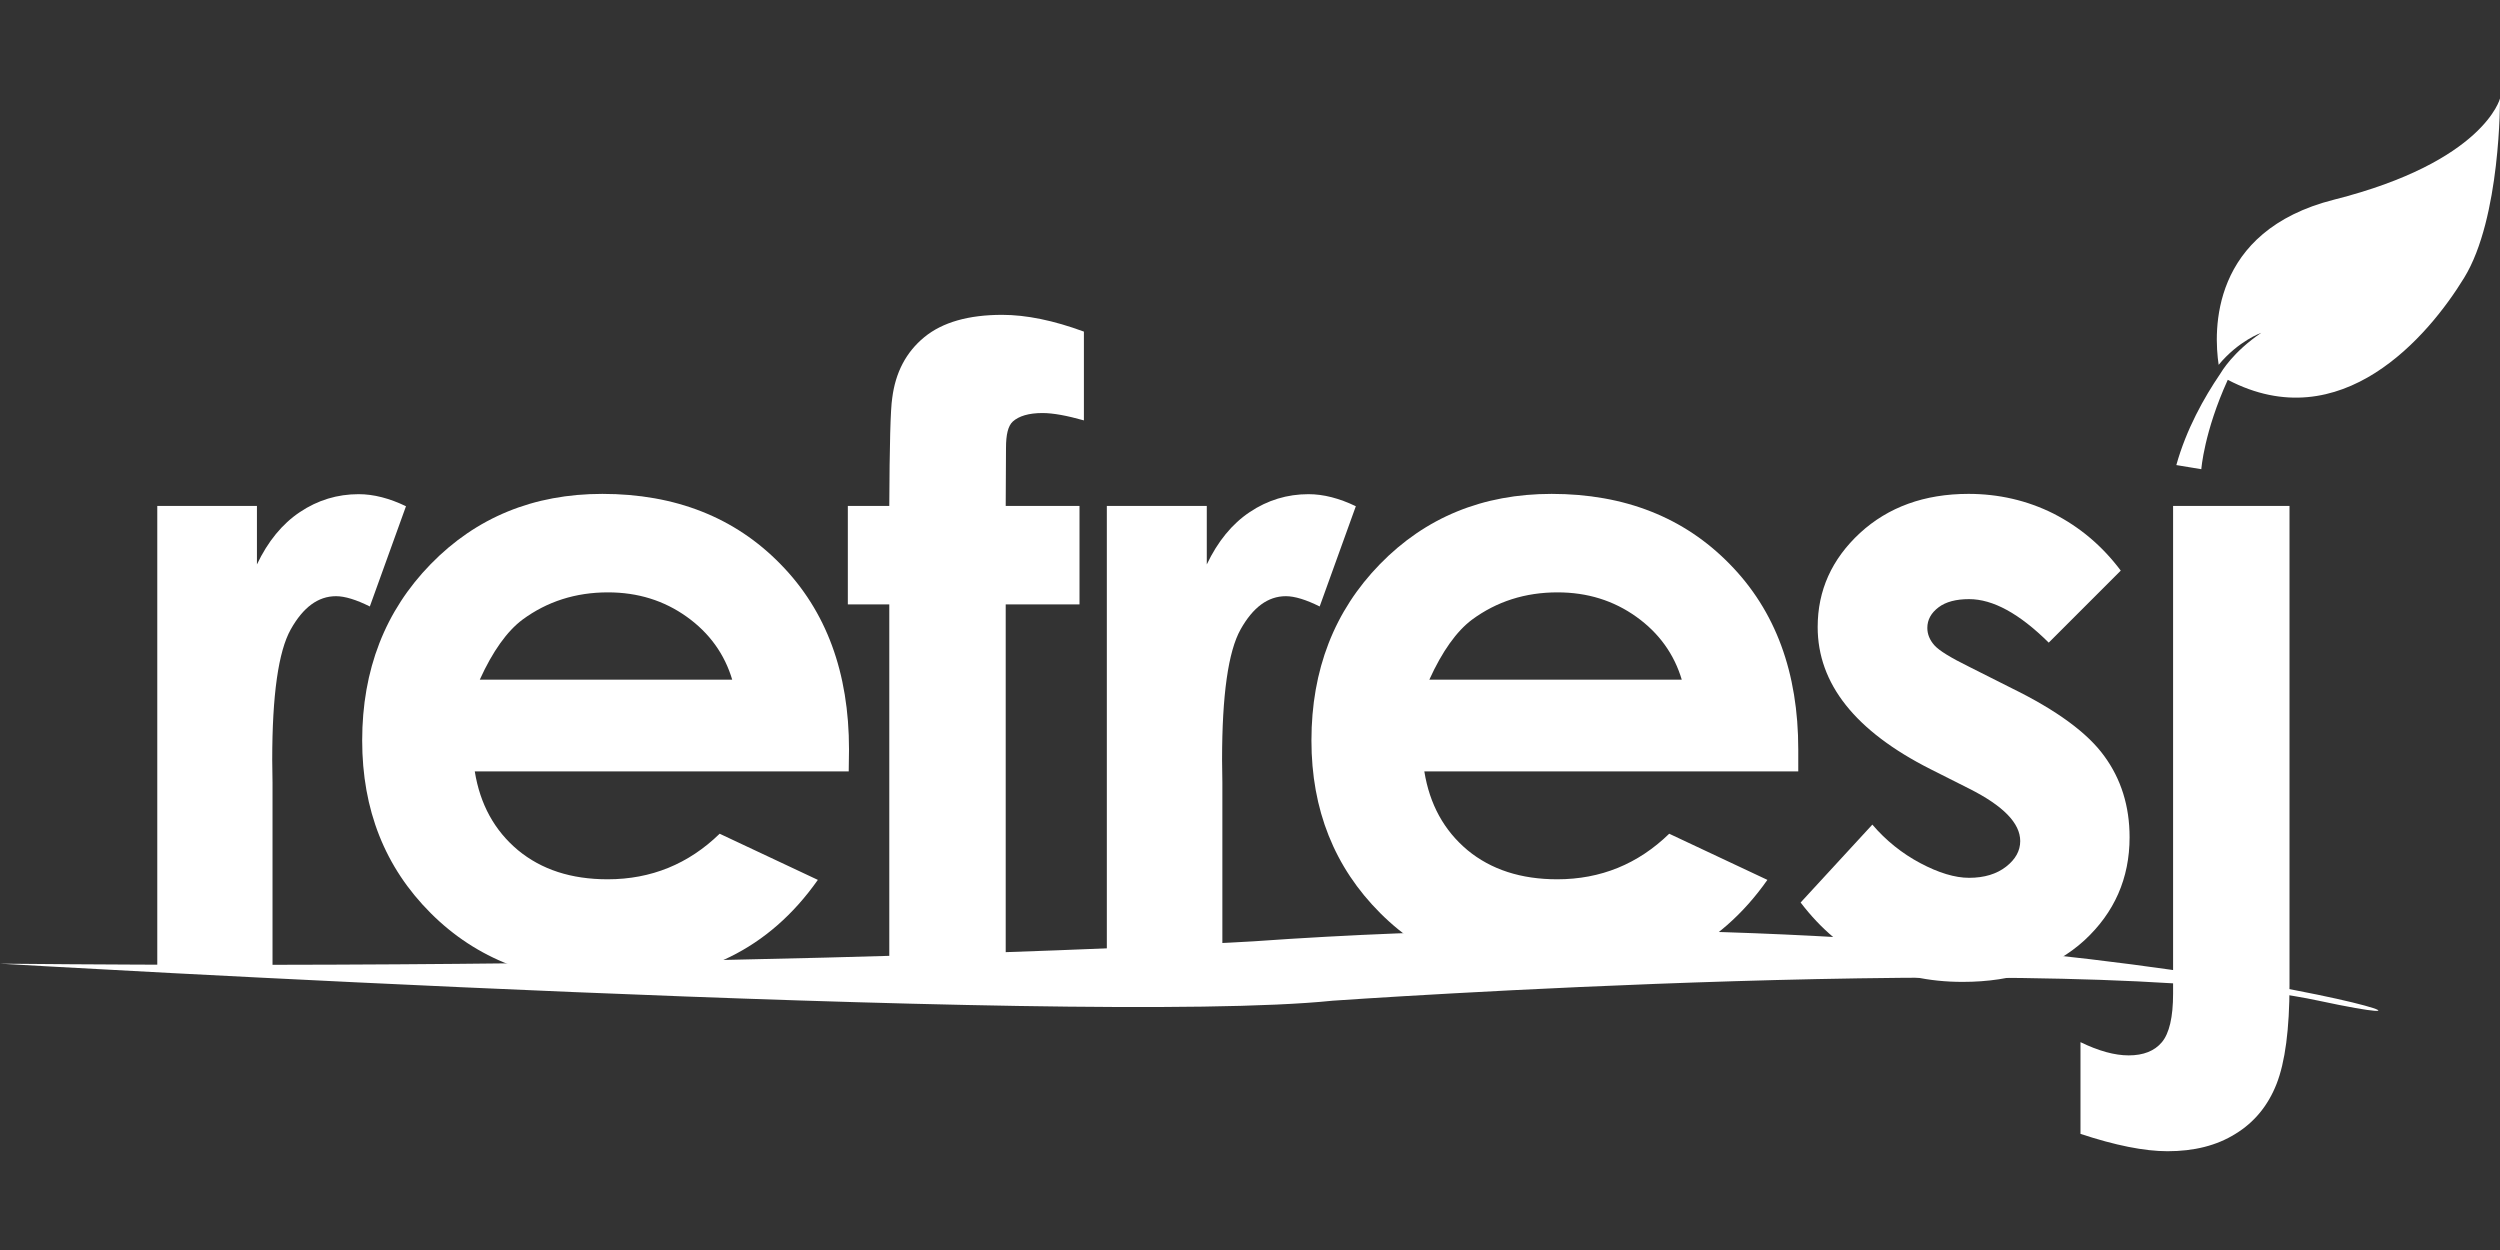 <?xml version="1.0" encoding="utf-8"?>
<!-- Generator: Adobe Illustrator 22.0.0, SVG Export Plug-In . SVG Version: 6.00 Build 0)  -->
<svg version="1.1" id="Layer_1" xmlns="http://www.w3.org/2000/svg" xmlns:xlink="http://www.w3.org/1999/xlink" x="0px" y="0px"
	 width="85.04px" height="42.52px" viewBox="0 0 85.04 42.52" style="enable-background:new 0 0 85.04 42.52;" xml:space="preserve"
	>
<rect x="0" y="0" width="85.04" height="42.52" fill="#333333" stroke="none"/>
<style type="text/css">
	.st0{fill:#FFFFFF;}
</style>
<g>
	<path class="st0" d="M0,32.78c0,0,36.74,2.15,45.33,1.26c0,0,25.28-1.77,33.54,0c8.26,1.77-9.61-3.91-36.23-2.02
		C42.64,32.02,25.78,33.03,0,32.78z"/>
	<g>
		<g>
			<path class="st0" d="M85.04,3.35c0,0-0.54,2.15-5.64,3.44c-4.23,1.07-4.1,4.48-3.93,5.62c0.68-0.82,1.45-1.09,1.45-1.09
				c-0.97,0.66-1.35,1.32-1.4,1.4c0,0,0,0,0,0c-0.55,0.81-1.15,1.88-1.49,3.1l0.85,0.14c0,0,0.09-1.26,0.9-3.04
				c3.86,2.02,6.83-1.49,8.04-3.47C85.07,7.42,85.04,3.35,85.04,3.35z"/>
		</g>
	</g>
	<path class="st0" d="M5.35,17.21h3.39v1.99c0.37-0.78,0.86-1.38,1.46-1.78c0.61-0.41,1.28-0.61,2-0.61c0.51,0,1.05,0.14,1.61,0.41
		l-1.23,3.41c-0.46-0.23-0.85-0.35-1.15-0.35c-0.61,0-1.12,0.38-1.54,1.13c-0.42,0.75-0.63,2.23-0.63,4.44l0.01,0.77v6.38H5.35
		V17.21z"/>
	<path class="st0" d="M28.87,26.24H16.15c0.18,1.12,0.67,2.01,1.47,2.68c0.8,0.66,1.81,0.99,3.05,0.99c1.48,0,2.75-0.52,3.81-1.55
		l3.34,1.57c-0.83,1.18-1.83,2.05-2.99,2.62c-1.16,0.57-2.54,0.85-4.13,0.85c-2.48,0-4.49-0.78-6.05-2.34
		c-1.56-1.56-2.33-3.52-2.33-5.87c0-2.41,0.78-4.41,2.33-6c1.55-1.59,3.5-2.39,5.84-2.39c2.48,0,4.51,0.8,6.06,2.39
		c1.56,1.59,2.33,3.69,2.33,6.3L28.87,26.24z M24.91,23.13c-0.26-0.88-0.78-1.6-1.55-2.15c-0.77-0.55-1.66-0.83-2.68-0.83
		c-1.1,0-2.07,0.31-2.91,0.93c-0.52,0.39-1.01,1.07-1.45,2.04H24.91z"/>
	<path class="st0" d="M28.84,17.21h1.41c0.01-2.07,0.04-3.29,0.1-3.67c0.11-0.87,0.47-1.56,1.09-2.07c0.62-0.51,1.51-0.76,2.65-0.76
		c0.82,0,1.75,0.19,2.78,0.57v3.02c-0.57-0.16-1.04-0.25-1.41-0.25c-0.46,0-0.8,0.1-1.01,0.29c-0.16,0.15-0.23,0.44-0.23,0.9
		l-0.01,1.97h2.51v3.35h-2.51v12.43h-3.96V20.56h-1.41V17.21z"/>
	<path class="st0" d="M37.66,17.21h3.39v1.99c0.37-0.78,0.86-1.38,1.46-1.78c0.61-0.41,1.28-0.61,2-0.61c0.51,0,1.05,0.14,1.61,0.41
		l-1.23,3.41c-0.46-0.23-0.85-0.35-1.15-0.35c-0.61,0-1.12,0.38-1.54,1.13c-0.42,0.75-0.63,2.23-0.63,4.44l0.01,0.77v6.38h-3.93
		V17.21z"/>
	<path class="st0" d="M61.17,26.24H48.45c0.18,1.12,0.67,2.01,1.47,2.68c0.8,0.66,1.82,0.99,3.05,0.99c1.48,0,2.75-0.52,3.81-1.55
		l3.34,1.57c-0.83,1.18-1.83,2.05-2.99,2.62c-1.16,0.57-2.54,0.85-4.13,0.85c-2.48,0-4.49-0.78-6.05-2.34
		c-1.56-1.56-2.34-3.52-2.34-5.87c0-2.41,0.78-4.41,2.33-6c1.55-1.59,3.5-2.39,5.84-2.39c2.48,0,4.51,0.8,6.06,2.39
		c1.56,1.59,2.33,3.69,2.33,6.3L61.17,26.24z M57.21,23.13c-0.26-0.88-0.78-1.6-1.55-2.15c-0.77-0.55-1.66-0.83-2.68-0.83
		c-1.1,0-2.07,0.31-2.91,0.93c-0.52,0.39-1.01,1.07-1.45,2.04H57.21z"/>
	<path class="st0" d="M72.14,19.41l-2.45,2.45c-1-0.99-1.9-1.48-2.71-1.48c-0.44,0-0.79,0.09-1.04,0.28
		c-0.25,0.19-0.38,0.42-0.38,0.7c0,0.21,0.08,0.41,0.24,0.59c0.16,0.18,0.55,0.42,1.18,0.73l1.45,0.73
		c1.53,0.75,2.58,1.52,3.15,2.31c0.57,0.78,0.86,1.7,0.86,2.76c0,1.4-0.52,2.57-1.54,3.51c-1.03,0.94-2.41,1.41-4.14,1.41
		c-2.3,0-4.14-0.9-5.51-2.7l2.44-2.65c0.46,0.54,1.01,0.98,1.63,1.31c0.62,0.33,1.18,0.5,1.66,0.5c0.52,0,0.94-0.13,1.26-0.38
		c0.32-0.25,0.48-0.54,0.48-0.87c0-0.61-0.58-1.2-1.73-1.78l-1.33-0.67c-2.55-1.29-3.83-2.9-3.83-4.83c0-1.25,0.48-2.31,1.44-3.2
		c0.96-0.88,2.19-1.33,3.69-1.33c1.02,0,1.99,0.22,2.89,0.67C70.75,17.93,71.51,18.57,72.14,19.41z"/>
	<path class="st0" d="M73.92,17.21h3.96v16.3c0,1.5-0.15,2.62-0.44,3.36c-0.29,0.74-0.76,1.31-1.4,1.7
		c-0.64,0.4-1.41,0.59-2.31,0.59c-0.79,0-1.78-0.2-2.96-0.59v-3.12c0.62,0.3,1.16,0.45,1.64,0.45c0.5,0,0.88-0.15,1.13-0.45
		c0.25-0.3,0.38-0.85,0.38-1.65V17.21z"/>
</g>
</svg>
